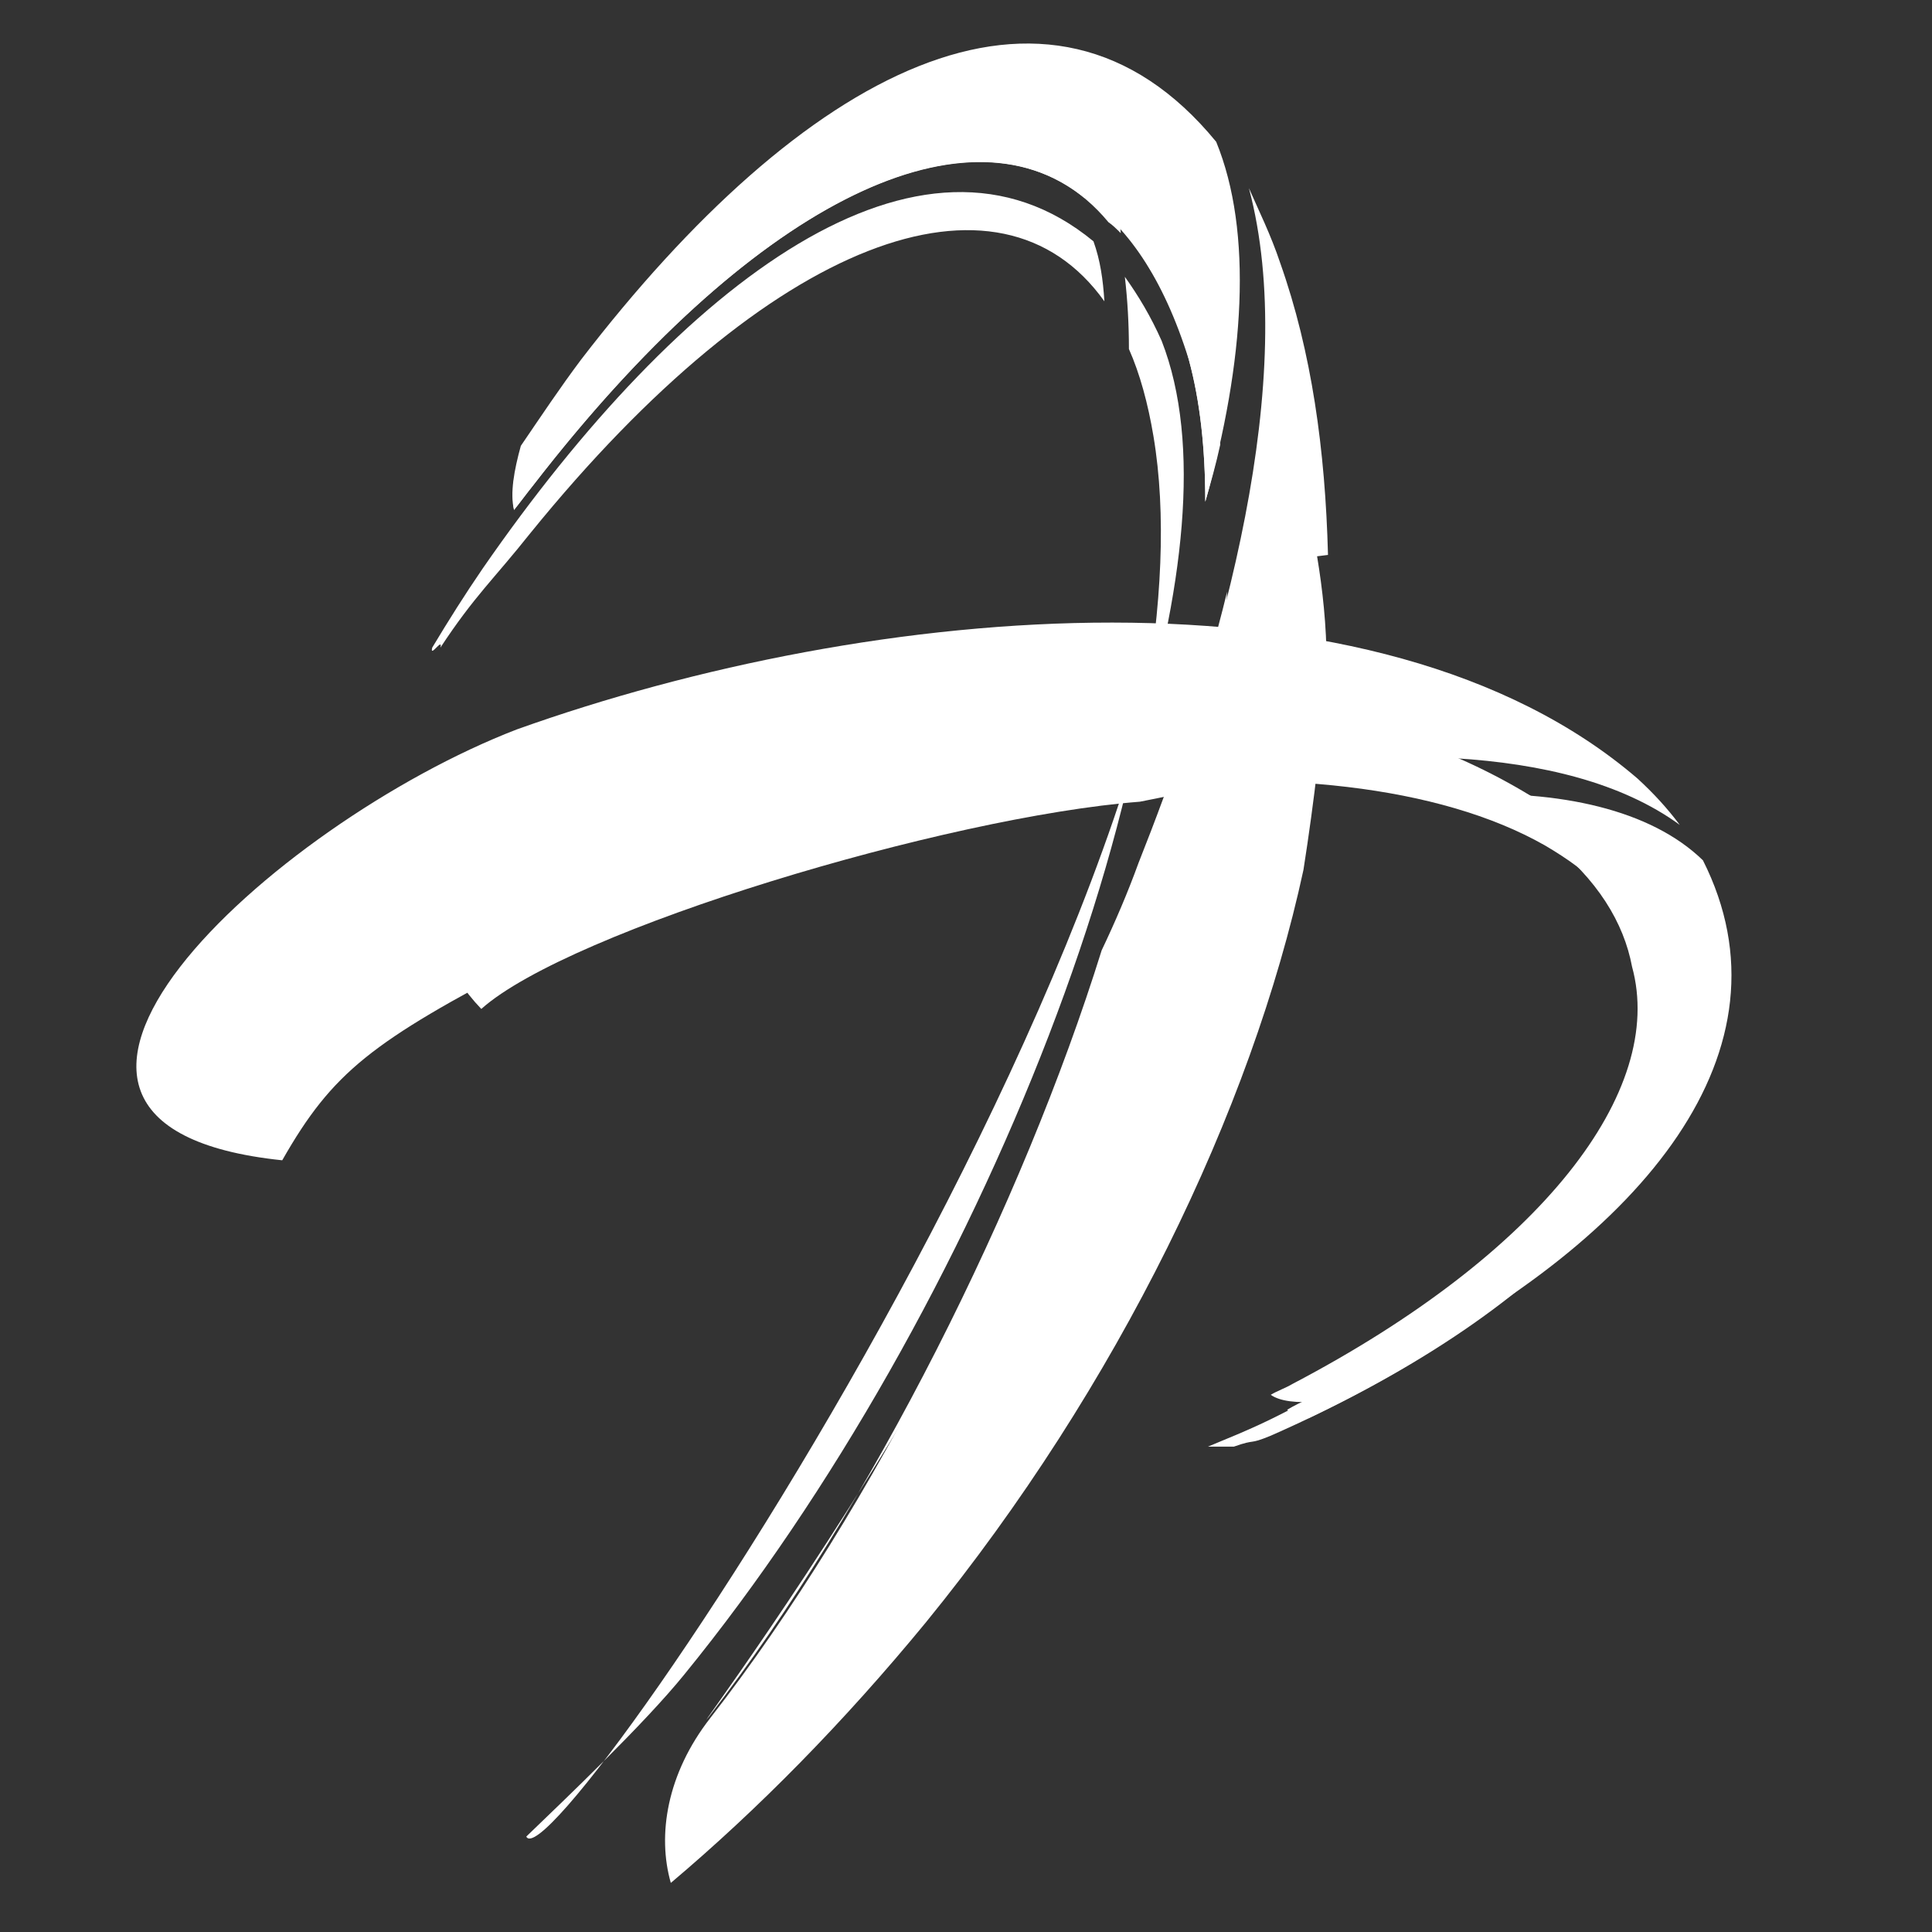<?xml version="1.0" encoding="utf-8"?>
<!-- Generator: Adobe Illustrator 27.7.0, SVG Export Plug-In . SVG Version: 6.00 Build 0)  -->
<svg version="1.1" id="Ebene_1" xmlns="http://www.w3.org/2000/svg" xmlns:xlink="http://www.w3.org/1999/xlink" x="0px" y="0px"
	 viewBox="0 0 141.7 141.7" style="enable-background:new 0 0 141.7 141.7;" xml:space="preserve">
<rect x="0" y="0" width="141.7" height="141.7" fill="#333333" stroke="none"/>
<style type="text/css">
	.st0{fill:#FFFFFF;}
</style>
<g>
	<g>
		<path class="st0" d="M88.4,36.8c0-4-0.4-7.4-1.2-10.4c-1.9-6.1-4.6-9.9-7.8-12c-8.8-6.9-24.3,0.5-40.3,21.2l-1.4,1.8
			c-0.3-1.2,0-2.9,0.5-4.7c1.5-2.2,2.9-4.3,4.4-6.3c16.2-21.1,34.3-31,46.6-16C91.9,17,91.3,26.5,88.4,36.8L88.4,36.8z M93.9,19.3
			c2.3,6.5,3.3,13.7,3.5,21.4l-0.8,0.1c0.4,2.4,0.7,5.1,0.7,7.9c-0.3,4.9-0.9,10-1.7,15.1c-3.8,17.6-13.6,37.9-27.7,55.2
			c-6,7.3-12.3,13.7-18.7,19.1c-1-3.5-0.3-8,2.9-12.1c12-15.4,23.1-37.7,28.9-56.3c0.9-2.1,1.8-4.2,2.7-6.4
			c6.1-15.7,11.6-35.6,7.9-49.5C92.3,15.4,93.2,17.2,93.9,19.3L93.9,19.3z"/>
		<path class="st0" d="M81,22.1c-0.1-1.6-0.3-3-0.8-4.4C67.6,7.3,50,20.6,35.4,41.7c-1.3,1.9-2.5,3.8-3.7,5.8
			c-0.2,0.8,0.8-0.8,0.6,0c2.5-3.8,3.9-5,6.6-8.4C56.5,17.4,73.3,11.3,81,22.1L81,22.1z M85.2,25c-0.8-1.8-1.7-3.3-2.7-4.7
			c0.2,1.7,0.3,3.5,0.3,5.3c0.8,1.8,1.4,4,1.8,6.4c3.8,22.6-12.8,64.3-34.4,90.8c-3,3.7-8.7,9.1-11.6,11.9
			C40.6,138.8,97,55.2,85.2,25L85.2,25z"/>
		<path class="st0" d="M37.7,35.1c-0.1,0.9-0.1,1.7,0,2.3c0.5-0.6,0.9-1.2,1.4-1.8c17.3-22.4,34-29.2,42.2-19.3
			c0.3,0.2,0.6,0.5,0.9,0.8c-0.1-1.6-0.4-3.1-0.8-4.3C69.1,2,52.1,14.5,37.7,35.1L37.7,35.1z M88.4,36.8c0.4-1.4,0.8-2.8,1.1-4.2
			c-0.6-4.7-1.6-8.7-3-12c-0.8-1.9-1.7-3.6-2.7-5c0.2,1.2,0.3,2.5,0.4,3.9c1.2,1.9,2.3,4.1,3,6.9C88,29.3,88.4,32.8,88.4,36.8
			L88.4,36.8z M90,43.4c-1.7,7-4,13.6-6.5,19.9c-0.8,2.2-1.7,4.3-2.7,6.4C75,88.3,63.9,110.5,52,125.9C48.9,129.8,88.6,77.7,90,43.4
			L90,43.4z"/>
	</g>
	<g>
		<path class="st0" d="M119.6,67.8c1.1,0.5,2.1,1,3,1.7c4.3,14.2-10.1,27.3-29.4,35.8c-1.7,0.7-1,0.2-2.7,0.8c-0.6,0-1.3,0-1.9,0
			c3.4-1.4,4.3-1.8,7.5-3.5C116.5,91.5,125.4,77.4,119.6,67.8L119.6,67.8z M118.6,63.2c1.1,1.1,2,2.3,2.7,3.6
			c-1.2-0.6-2.4-1.1-3.8-1.6c-1.1-1.2-2.5-2.2-4.2-3.2c-15.5-8.8-48.4-5-73.5,8.5c-3.5,1.9-1.6-1-4.5,1C32.8,69,31,66.2,30,63.3
			c2.8-1.5,5.7-3,8.8-4.3C62.3,49.1,99.6,45.2,118.6,63.2L118.6,63.2z"/>
		<g>
			<path class="st0" d="M96,104c-0.7-0.1-1.2-0.3-1.6-0.6c0.5-0.3,1.1-0.6,1.6-0.8c19.7-10.7,28.7-24.2,24.1-33.8
				c-0.1-0.3-0.2-0.7-0.3-1c1.1,0.5,2,1,2.7,1.7C126.7,82.9,113.8,95.5,96,104L96,104z M108,57.9c1.1,0,2.1-0.1,3.2-0.1
				c3,1.6,5.5,3.3,7.4,5.3c1.1,1.1,2,2.3,2.7,3.6c-0.8-0.4-1.6-0.8-2.6-1.2c-0.9-1.5-2.3-2.9-4-4.2C112.9,60,110.6,58.8,108,57.9
				L108,57.9z M105.1,56.3c-5.2,0-11.5,0.6-16.5,1.5c-1.7,0.3-3.4,0.7-5,1C69.4,59.9,41.8,68.2,35.3,74c-2.5-2.6-4.3-6.6-5.3-9.6
				c2.8-1.5,6.4-2.8,9.5-4.1C58.7,52.2,81.4,49.9,105.1,56.3L105.1,56.3z"/>
			<path class="st0" d="M106.7,58.3c7.7-0.4,14.4,1.1,18.2,4.8c7,13.9-4.3,27.6-23,37.2c-1.7,0.8-3.5,1.7-5.4,2.5
				c-1.3,0.1-2.6,0-3.3-0.5c0.5-0.3,1.1-0.5,1.6-0.8c18.3-9.6,27.4-21.5,24.9-30.6c-0.6-3.2-2.5-6.4-6.2-9.3
				C111.7,60.2,109.4,59.1,106.7,58.3L106.7,58.3z M120.1,57.1c1.2,1.1,2.2,2.2,3.1,3.4c-8.5-6.2-23.5-5.6-35.8-3.7
				c-1.7,0.3-3.4,0.6-5,1C68.1,59,52.2,63.3,38.6,70.5c-11.3,5.9-14.2,8.1-17.9,14.6c-25-2.6-0.7-24.7,17.2-31.6
				C63.9,44.2,101,40.7,120.1,57.1L120.1,57.1z"/>
		</g>
	</g>
</g>
</svg>
